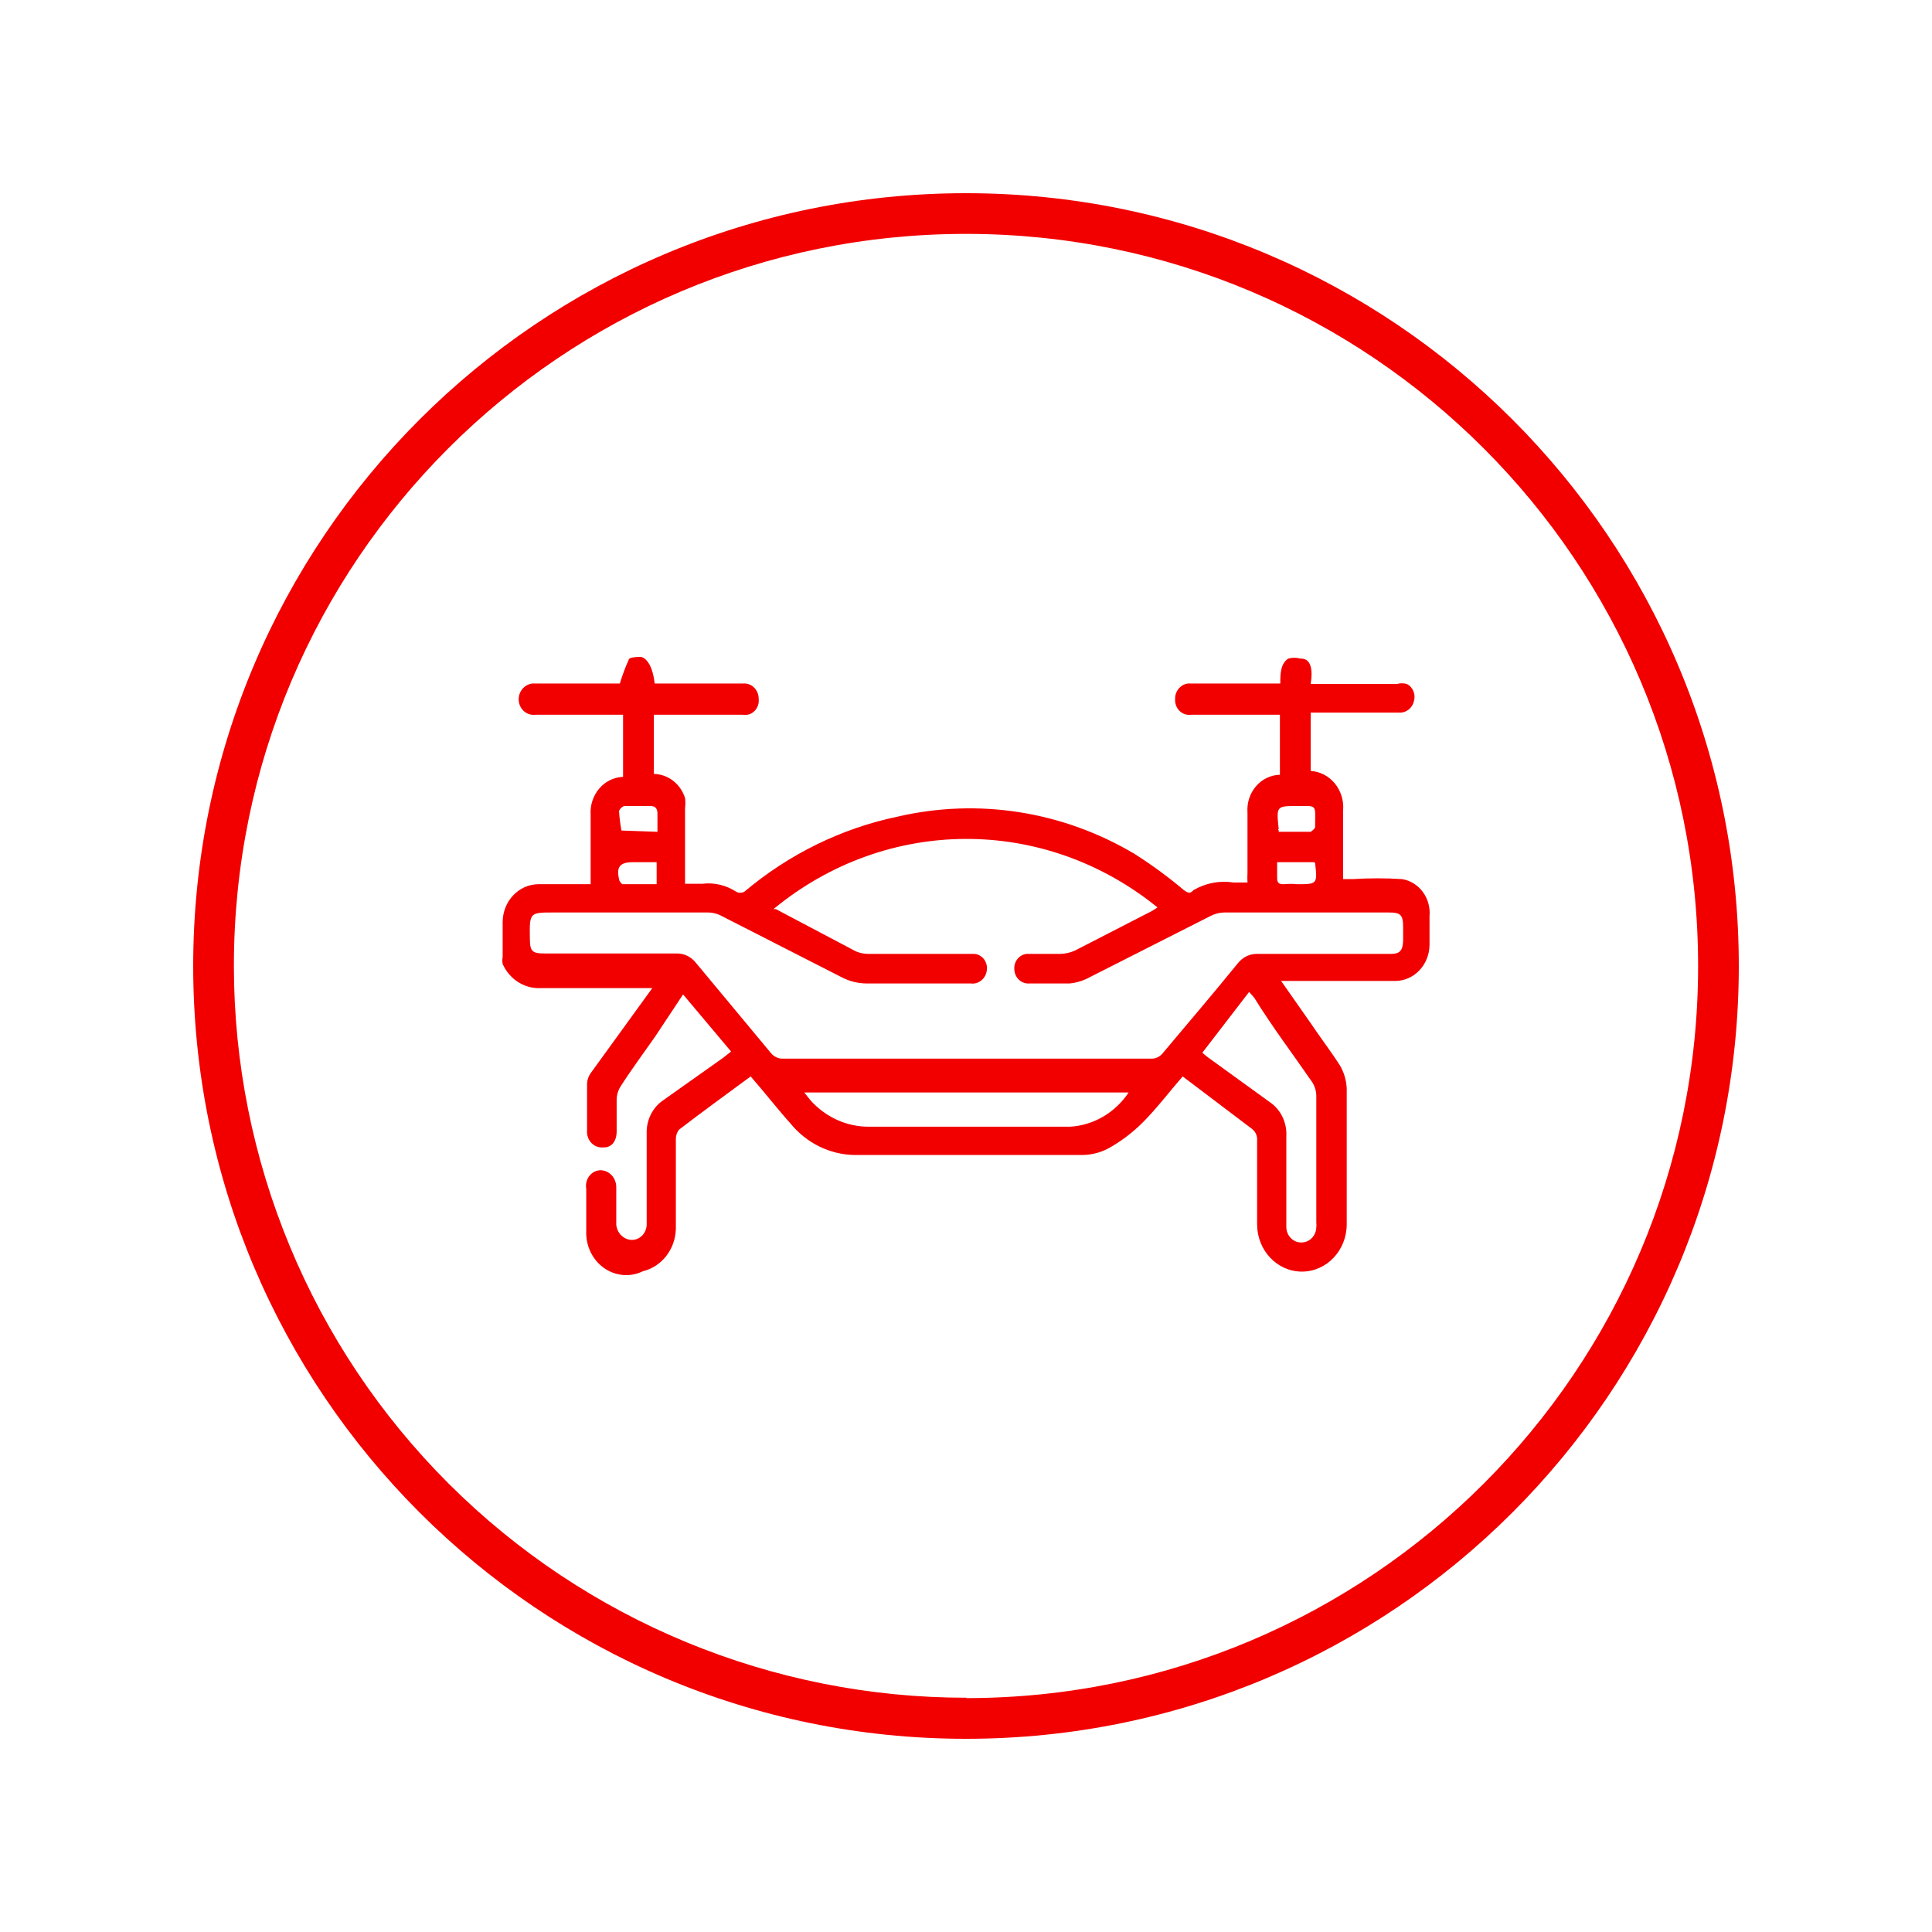 <?xml version="1.0" encoding="UTF-8"?>
<svg xmlns="http://www.w3.org/2000/svg" xmlns:xlink="http://www.w3.org/1999/xlink" width="50px" height="50px" viewBox="0 0 50 50" version="1.1">
  <title>BSflight time</title>
  <g id="flight-time" stroke="none" stroke-width="1" fill="none" fill-rule="evenodd">
    <g id="flight-time-01" transform="translate(5, 5)" fill="#F20000" fill-rule="nonzero">
      <path d="M40,20 C40,31.046 31.046,40 20,40 C8.954,40 0,31.046 0,20 C0,8.954 8.954,0 20,0 C31.046,0 40,8.954 40,20 L40,20 Z M20,38.947 C30.464,38.947 38.947,30.464 38.947,20 C38.947,9.536 30.464,1.053 20,1.053 C9.536,1.053 1.053,9.536 1.053,20 C1.055,25.027 3.056,29.847 6.613,33.398 C10.171,36.95 14.994,38.942 20.021,38.937 L20,38.947 Z" id="Shape"></path>
      <path d="M28.921,12.7 L31.157,12.7 C31.239,12.678 31.324,12.678 31.406,12.7 C31.566,12.779 31.645,12.97 31.592,13.148 C31.548,13.331 31.387,13.454 31.209,13.443 L28.921,13.443 L28.921,14.952 C29.161,14.966 29.386,15.082 29.544,15.274 C29.702,15.465 29.78,15.716 29.76,15.969 C29.76,16.549 29.76,17.128 29.76,17.751 L30.019,17.751 C30.439,17.724 30.861,17.724 31.282,17.751 C31.725,17.819 32.039,18.243 31.996,18.714 L31.996,19.457 C31.99,19.968 31.6,20.381 31.116,20.387 L28.155,20.387 L28.921,21.48 C29.17,21.852 29.439,22.202 29.677,22.573 C29.782,22.751 29.842,22.955 29.853,23.164 C29.853,24.334 29.853,25.504 29.853,26.685 C29.853,27.361 29.334,27.909 28.693,27.909 C28.053,27.909 27.534,27.361 27.534,26.685 L27.534,24.52 C27.544,24.4 27.493,24.283 27.399,24.214 L25.608,22.858 C25.256,23.262 24.935,23.689 24.573,24.05 C24.304,24.319 24.001,24.547 23.672,24.727 C23.456,24.838 23.219,24.894 22.979,24.891 L17.109,24.891 C16.476,24.88 15.878,24.586 15.463,24.082 C15.111,23.689 14.79,23.273 14.427,22.858 C13.806,23.317 13.185,23.765 12.574,24.235 C12.52,24.302 12.49,24.388 12.491,24.476 L12.491,26.805 C12.476,27.331 12.128,27.78 11.642,27.898 C11.315,28.059 10.931,28.028 10.631,27.815 C10.331,27.603 10.157,27.241 10.172,26.86 C10.172,26.488 10.172,26.116 10.172,25.766 C10.151,25.648 10.18,25.526 10.252,25.433 C10.324,25.341 10.431,25.286 10.545,25.285 C10.766,25.291 10.943,25.478 10.949,25.712 C10.949,25.963 10.949,26.225 10.949,26.477 L10.949,26.696 C10.97,26.916 11.143,27.085 11.353,27.089 C11.56,27.089 11.73,26.915 11.736,26.696 C11.736,26.532 11.736,26.357 11.736,26.193 C11.736,25.569 11.736,24.946 11.736,24.334 C11.725,23.985 11.891,23.656 12.17,23.47 L13.713,22.377 L13.92,22.213 L12.678,20.736 L11.953,21.83 C11.663,22.245 11.353,22.661 11.073,23.098 C10.999,23.206 10.959,23.337 10.959,23.47 C10.959,23.732 10.959,24.006 10.959,24.279 C10.959,24.553 10.814,24.706 10.607,24.695 C10.495,24.705 10.384,24.662 10.304,24.578 C10.224,24.493 10.183,24.376 10.193,24.257 C10.193,23.864 10.193,23.459 10.193,23.065 C10.194,22.954 10.23,22.846 10.297,22.759 L11.881,20.572 L8.909,20.572 C8.522,20.559 8.175,20.318 8.009,19.949 C7.997,19.888 7.997,19.825 8.009,19.763 L8.009,18.867 C8.009,18.323 8.426,17.883 8.94,17.883 L10.286,17.883 L10.286,16.975 C10.286,16.68 10.286,16.385 10.286,16.089 C10.269,15.84 10.349,15.595 10.507,15.409 C10.665,15.223 10.888,15.114 11.125,15.105 L11.125,13.498 L8.847,13.498 C8.739,13.51 8.63,13.473 8.549,13.396 C8.468,13.319 8.422,13.209 8.423,13.093 C8.425,12.979 8.472,12.871 8.552,12.795 C8.633,12.718 8.739,12.68 8.847,12.689 L11.042,12.689 C11.104,12.479 11.181,12.275 11.27,12.077 C11.27,12.011 11.466,12 11.57,12 C11.673,12 11.881,12.142 11.943,12.689 L14.231,12.689 C14.335,12.68 14.438,12.717 14.514,12.792 C14.591,12.867 14.635,12.972 14.634,13.082 C14.649,13.199 14.61,13.315 14.531,13.397 C14.452,13.479 14.34,13.516 14.231,13.498 L11.922,13.498 L11.922,15.029 C12.289,15.036 12.612,15.285 12.729,15.652 C12.74,15.739 12.74,15.827 12.729,15.914 L12.729,17.872 L13.175,17.872 C13.482,17.834 13.792,17.907 14.055,18.079 C14.12,18.113 14.196,18.113 14.262,18.079 C15.42,17.103 16.783,16.435 18.237,16.133 C20.319,15.651 22.497,15.993 24.356,17.095 C24.803,17.379 25.232,17.693 25.639,18.036 C25.733,18.101 25.795,18.145 25.888,18.036 C26.203,17.852 26.567,17.783 26.923,17.839 L27.285,17.839 C27.28,17.759 27.28,17.678 27.285,17.598 C27.285,17.073 27.285,16.56 27.285,16.035 C27.265,15.785 27.344,15.537 27.503,15.351 C27.662,15.164 27.887,15.056 28.124,15.051 L28.124,13.498 L25.815,13.498 C25.709,13.511 25.602,13.474 25.524,13.396 C25.446,13.317 25.405,13.207 25.412,13.093 C25.408,12.981 25.451,12.873 25.528,12.796 C25.605,12.718 25.709,12.679 25.815,12.689 L28.134,12.689 C28.134,12.459 28.134,12.175 28.341,12.044 C28.443,12.016 28.55,12.016 28.652,12.044 C28.921,12.033 28.983,12.306 28.921,12.7 Z M15.017,18.528 L15.08,18.528 L17.15,19.621 C17.255,19.666 17.368,19.688 17.481,19.687 L20.163,19.687 C20.274,19.677 20.382,19.724 20.456,19.812 C20.529,19.9 20.559,20.02 20.535,20.135 C20.499,20.34 20.317,20.479 20.121,20.452 C19.221,20.452 18.33,20.452 17.43,20.452 C17.211,20.451 16.995,20.399 16.798,20.299 L13.692,18.714 C13.574,18.648 13.443,18.614 13.309,18.615 L9.323,18.615 C8.713,18.615 8.702,18.615 8.713,19.271 C8.713,19.621 8.764,19.676 9.106,19.676 L12.512,19.676 C12.704,19.672 12.886,19.761 13.009,19.916 L14.945,22.245 C15.026,22.349 15.149,22.405 15.276,22.398 L24.78,22.398 C24.904,22.405 25.024,22.348 25.101,22.245 C25.753,21.469 26.406,20.704 27.037,19.927 C27.16,19.772 27.342,19.683 27.534,19.687 L30.992,19.687 C31.23,19.687 31.302,19.599 31.313,19.348 L31.313,19.009 C31.313,18.67 31.251,18.615 30.93,18.615 L26.675,18.615 C26.548,18.619 26.425,18.653 26.312,18.714 L23.206,20.288 C23.042,20.379 22.863,20.435 22.678,20.452 C22.347,20.452 22.016,20.452 21.643,20.452 C21.544,20.461 21.445,20.426 21.37,20.356 C21.296,20.286 21.252,20.186 21.25,20.08 C21.243,19.972 21.282,19.866 21.356,19.791 C21.429,19.715 21.531,19.677 21.633,19.687 L22.42,19.687 C22.558,19.687 22.696,19.657 22.823,19.599 L24.822,18.571 L24.956,18.484 C22.021,16.104 17.934,16.122 15.017,18.528 Z M26.116,22.245 C26.192,22.312 26.271,22.374 26.354,22.431 L27.865,23.525 C28.148,23.717 28.31,24.056 28.29,24.41 L28.29,26.029 C28.29,26.28 28.29,26.521 28.29,26.761 C28.292,26.869 28.335,26.97 28.409,27.044 C28.483,27.118 28.582,27.158 28.683,27.155 C28.891,27.155 29.061,26.98 29.066,26.761 C29.071,26.721 29.071,26.681 29.066,26.641 C29.066,25.548 29.066,24.454 29.066,23.361 C29.064,23.236 29.028,23.115 28.963,23.011 C28.466,22.289 27.927,21.578 27.461,20.824 L27.327,20.671 L26.116,22.245 Z M24.231,23.273 L15.815,23.273 L15.97,23.47 C16.367,23.916 16.923,24.166 17.502,24.159 L19.8,24.159 C20.763,24.159 21.726,24.159 22.689,24.159 C23.311,24.125 23.882,23.785 24.231,23.24 L24.231,23.273 Z M28.093,16.527 L28.921,16.527 C28.921,16.527 29.035,16.45 29.035,16.407 C29.035,15.805 29.108,15.86 28.569,15.86 L28.569,15.86 C28.031,15.86 28.031,15.86 28.093,16.461 C28.062,16.45 28.072,16.45 28.093,16.494 L28.093,16.527 Z M12.015,16.527 C12.015,16.352 12.015,16.199 12.015,16.057 C12.015,15.914 11.953,15.86 11.829,15.86 C11.705,15.86 11.394,15.86 11.166,15.86 C11.114,15.86 11.021,15.947 11.021,16.002 C11.032,16.167 11.053,16.332 11.083,16.494 C11.083,16.494 11.083,16.494 11.083,16.494 L12.015,16.527 Z M29.014,17.314 L28.052,17.314 C28.052,17.456 28.052,17.566 28.052,17.686 C28.052,17.806 28.052,17.894 28.238,17.883 C28.348,17.872 28.459,17.872 28.569,17.883 C29.087,17.883 29.097,17.883 29.035,17.336 L29.014,17.314 Z M11.994,17.314 L11.373,17.314 C11.032,17.314 10.938,17.445 11.032,17.795 C11.032,17.795 11.083,17.883 11.114,17.883 L11.994,17.883 L11.994,17.314 Z" id="Shape"></path>
    </g>
  </g>
</svg>
